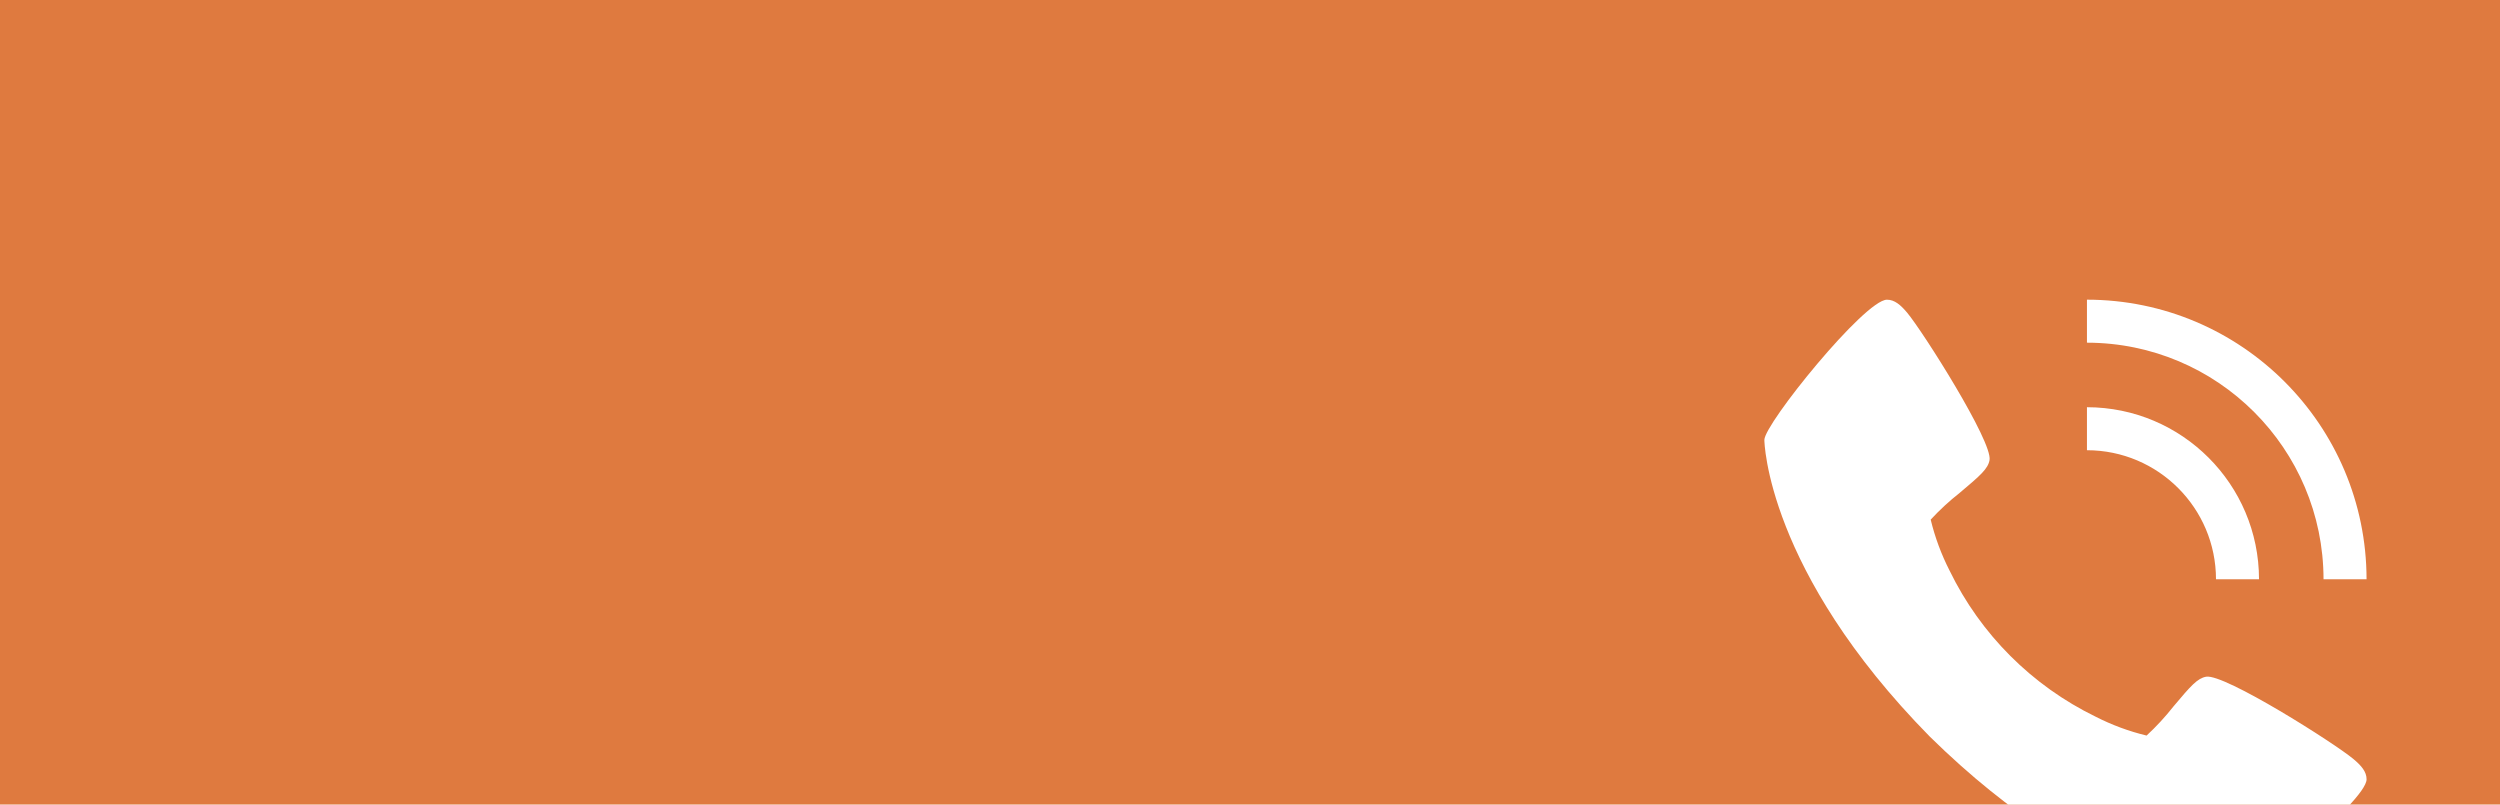 <?xml version="1.0" encoding="UTF-8"?>
<svg id="Layer_2" xmlns="http://www.w3.org/2000/svg" xmlns:xlink="http://www.w3.org/1999/xlink" viewBox="0 0 1824 587">
  <defs>
    <style>
      .cls-1 {
        fill: none;
      }

      .cls-2 {
        fill: #df7a3f;
      }

      .cls-3 {
        fill: #fff;
      }

      .cls-4 {
        clip-path: url(#clippath);
      }
    </style>
    <clipPath id="clippath">
      <rect class="cls-1" width="1824" height="587"/>
    </clipPath>
  </defs>
  <g id="Layer_1-2" data-name="Layer_1">
    <g class="cls-4">
      <rect class="cls-2" width="1824" height="587"/>
      <g>
        <path class="cls-3" d="M1717.12,553.83c-13.71-11.5-94.15-62.44-107.52-60.1-6.28,1.11-11.08,6.47-23.93,21.8-5.94,7.55-12.47,14.61-19.52,21.14-12.92-3.12-25.42-7.76-37.25-13.81-46.4-22.59-83.88-60.08-106.46-106.49-6.05-11.83-10.69-24.34-13.81-37.25,6.52-7.05,13.59-13.58,21.14-19.52,15.32-12.85,20.68-17.62,21.8-23.93,2.34-13.4-48.65-93.81-60.1-107.52-4.8-5.68-9.16-9.49-14.75-9.49-16.19,0-89.45,90.57-89.45,102.31,0,.96,1.57,95.25,120.66,216.41,121.16,119.09,215.45,120.66,216.41,120.66,11.74,0,102.31-73.25,102.31-89.45,0-5.59-3.81-9.95-9.53-14.75h0ZM1616.8,422.64h31.38c-.08-69.3-56.24-125.46-125.54-125.54v31.38c51.98.05,94.1,42.18,94.15,94.15Z"/>
        <path class="cls-3" d="M1695.26,422.64h31.38c-.13-112.61-91.39-203.87-204-204v31.38c95.29.11,172.5,77.33,172.61,172.61Z"/>
      </g>
    </g>
  </g>
</svg>